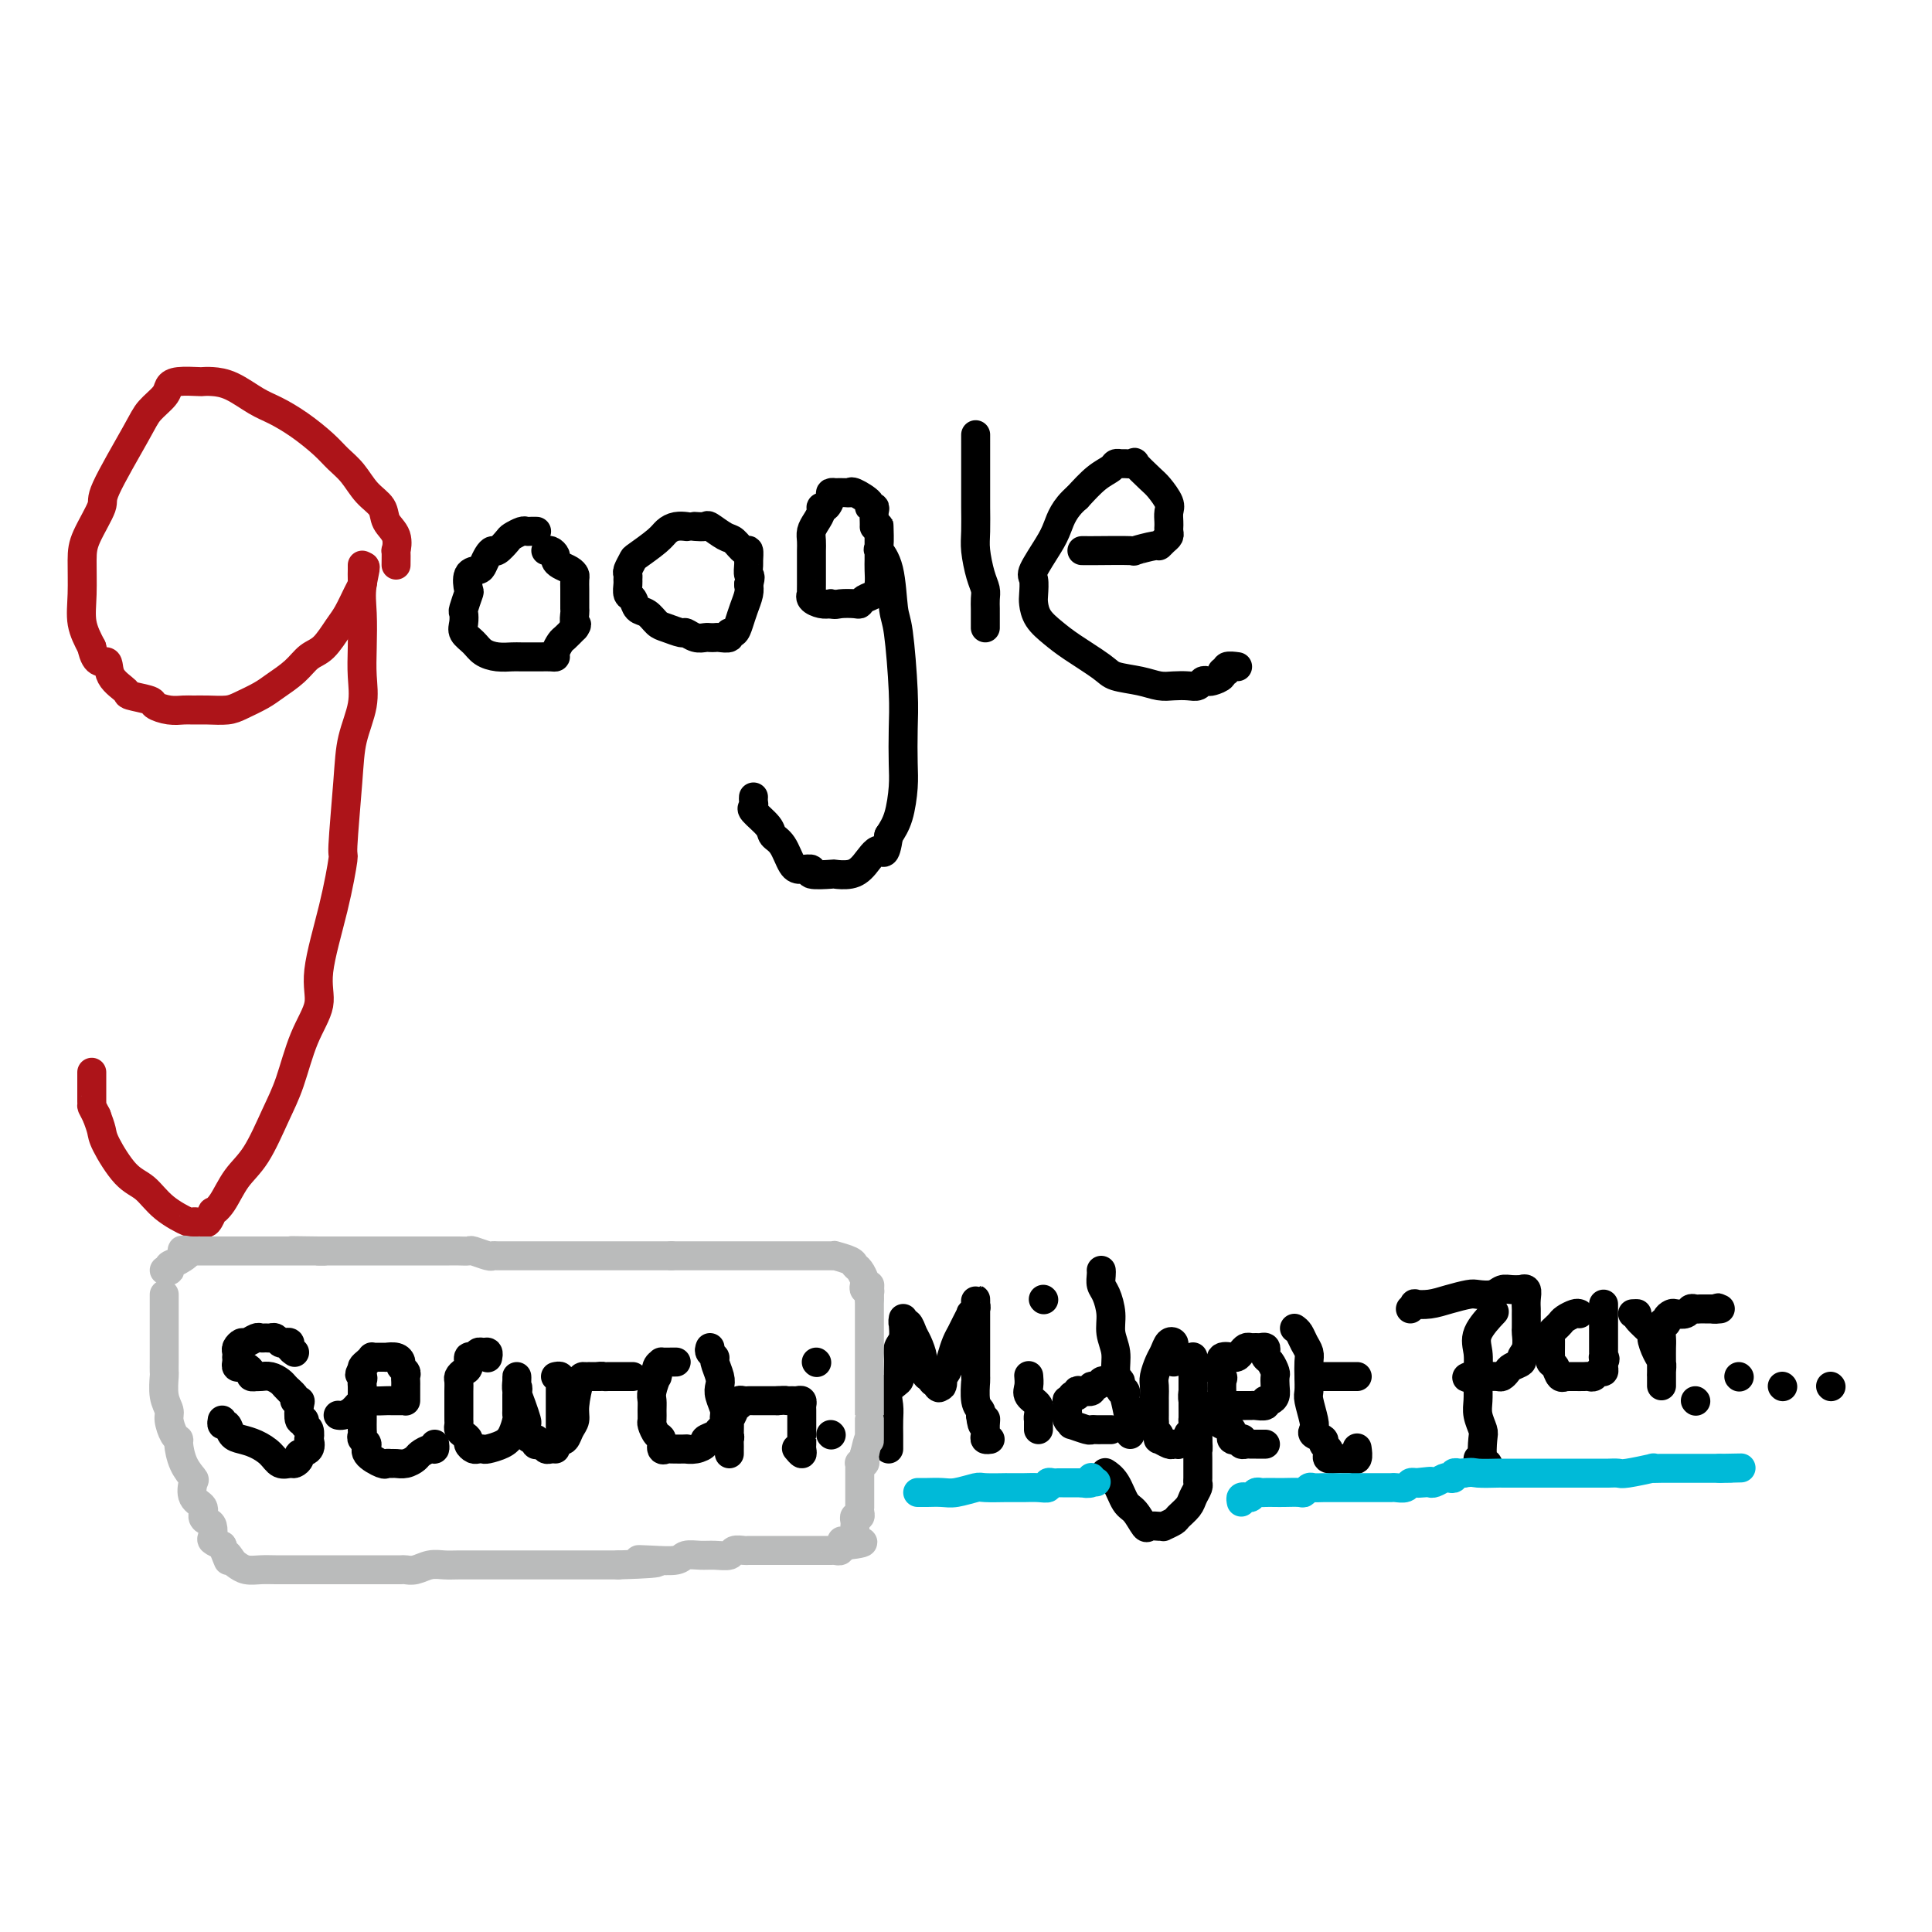 <svg viewBox='0 0 400 400' version='1.1' xmlns='http://www.w3.org/2000/svg' xmlns:xlink='http://www.w3.org/1999/xlink'><g fill='none' stroke='#AD1419' stroke-width='6' stroke-linecap='round' stroke-linejoin='round'><path d='M82,117c0.015,-1.340 0.031,-2.680 0,-3c-0.031,-0.320 -0.108,0.379 0,0c0.108,-0.379 0.402,-1.837 0,-3c-0.402,-1.163 -1.500,-2.030 -2,-3c-0.500,-0.970 -0.400,-2.044 -1,-3c-0.600,-0.956 -1.898,-1.796 -3,-3c-1.102,-1.204 -2.006,-2.774 -3,-4c-0.994,-1.226 -2.077,-2.109 -3,-3c-0.923,-0.891 -1.684,-1.790 -3,-3c-1.316,-1.210 -3.185,-2.731 -5,-4c-1.815,-1.269 -3.576,-2.288 -5,-3c-1.424,-0.712 -2.511,-1.119 -4,-2c-1.489,-0.881 -3.379,-2.237 -5,-3c-1.621,-0.763 -2.974,-0.934 -4,-1c-1.026,-0.066 -1.726,-0.027 -2,0c-0.274,0.027 -0.122,0.041 -1,0c-0.878,-0.041 -2.787,-0.136 -4,0c-1.213,0.136 -1.731,0.502 -2,1c-0.269,0.498 -0.290,1.127 -1,2c-0.710,0.873 -2.110,1.990 -3,3c-0.890,1.010 -1.272,1.912 -3,5c-1.728,3.088 -4.802,8.362 -6,11c-1.198,2.638 -0.519,2.641 -1,4c-0.481,1.359 -2.123,4.074 -3,6c-0.877,1.926 -0.988,3.063 -1,5c-0.012,1.937 0.074,4.675 0,7c-0.074,2.325 -0.307,4.236 0,6c0.307,1.764 1.153,3.382 2,5'/><path d='M19,134c0.822,4.101 2.379,2.853 3,3c0.621,0.147 0.308,1.688 1,3c0.692,1.312 2.390,2.394 3,3c0.610,0.606 0.131,0.737 1,1c0.869,0.263 3.086,0.659 4,1c0.914,0.341 0.526,0.627 1,1c0.474,0.373 1.811,0.833 3,1c1.189,0.167 2.232,0.043 3,0c0.768,-0.043 1.262,-0.004 2,0c0.738,0.004 1.718,-0.029 3,0c1.282,0.029 2.864,0.118 4,0c1.136,-0.118 1.826,-0.445 3,-1c1.174,-0.555 2.831,-1.340 4,-2c1.169,-0.660 1.850,-1.195 3,-2c1.150,-0.805 2.769,-1.880 4,-3c1.231,-1.120 2.074,-2.285 3,-3c0.926,-0.715 1.937,-0.979 3,-2c1.063,-1.021 2.180,-2.797 3,-4c0.820,-1.203 1.344,-1.833 2,-3c0.656,-1.167 1.444,-2.872 2,-4c0.556,-1.128 0.881,-1.680 1,-2c0.119,-0.320 0.032,-0.409 0,-1c-0.032,-0.591 -0.009,-1.684 0,-2c0.009,-0.316 0.002,0.146 0,0c-0.002,-0.146 -0.001,-0.899 0,-1c0.001,-0.101 0.000,0.449 0,1'/><path d='M75,118c1.238,-2.067 0.334,0.766 0,3c-0.334,2.234 -0.096,3.869 0,6c0.096,2.131 0.051,4.756 0,7c-0.051,2.244 -0.109,4.106 0,6c0.109,1.894 0.384,3.821 0,6c-0.384,2.179 -1.428,4.610 -2,7c-0.572,2.390 -0.673,4.739 -1,9c-0.327,4.261 -0.880,10.434 -1,13c-0.120,2.566 0.194,1.526 0,3c-0.194,1.474 -0.894,5.464 -2,10c-1.106,4.536 -2.616,9.620 -3,13c-0.384,3.380 0.358,5.058 0,7c-0.358,1.942 -1.818,4.149 -3,7c-1.182,2.851 -2.088,6.346 -3,9c-0.912,2.654 -1.832,4.467 -3,7c-1.168,2.533 -2.585,5.787 -4,8c-1.415,2.213 -2.827,3.385 -4,5c-1.173,1.615 -2.107,3.672 -3,5c-0.893,1.328 -1.745,1.925 -2,2c-0.255,0.075 0.085,-0.373 0,0c-0.085,0.373 -0.597,1.566 -1,2c-0.403,0.434 -0.698,0.109 -1,0c-0.302,-0.109 -0.611,-0.000 -1,0c-0.389,0.000 -0.858,-0.107 -1,0c-0.142,0.107 0.042,0.429 -1,0c-1.042,-0.429 -3.312,-1.609 -5,-3c-1.688,-1.391 -2.795,-2.994 -4,-4c-1.205,-1.006 -2.509,-1.414 -4,-3c-1.491,-1.586 -3.171,-4.350 -4,-6c-0.829,-1.650 -0.808,-2.186 -1,-3c-0.192,-0.814 -0.596,-1.907 -1,-3'/><path d='M20,231c-1.155,-2.273 -1.041,-1.957 -1,-2c0.041,-0.043 0.011,-0.446 0,-1c-0.011,-0.554 -0.003,-1.259 0,-2c0.003,-0.741 0.001,-1.518 0,-2c-0.001,-0.482 -0.000,-0.668 0,-1c0.000,-0.332 0.000,-0.809 0,-1c-0.000,-0.191 -0.000,-0.095 0,0'/></g>
<g fill='none' stroke='#000000' stroke-width='6' stroke-linecap='round' stroke-linejoin='round'><path d='M111,110c0.087,0.002 0.174,0.004 0,0c-0.174,-0.004 -0.609,-0.013 -1,0c-0.391,0.013 -0.738,0.050 -1,0c-0.262,-0.050 -0.437,-0.186 -1,0c-0.563,0.186 -1.513,0.693 -2,1c-0.487,0.307 -0.512,0.415 -1,1c-0.488,0.585 -1.439,1.649 -2,2c-0.561,0.351 -0.732,-0.010 -1,0c-0.268,0.010 -0.632,0.392 -1,1c-0.368,0.608 -0.739,1.442 -1,2c-0.261,0.558 -0.414,0.840 -1,1c-0.586,0.160 -1.607,0.199 -2,1c-0.393,0.801 -0.157,2.364 0,3c0.157,0.636 0.237,0.344 0,1c-0.237,0.656 -0.789,2.258 -1,3c-0.211,0.742 -0.079,0.622 0,1c0.079,0.378 0.107,1.254 0,2c-0.107,0.746 -0.348,1.363 0,2c0.348,0.637 1.285,1.295 2,2c0.715,0.705 1.207,1.457 2,2c0.793,0.543 1.885,0.878 3,1c1.115,0.122 2.253,0.033 3,0c0.747,-0.033 1.104,-0.008 2,0c0.896,0.008 2.330,0.000 3,0c0.670,-0.000 0.575,0.007 1,0c0.425,-0.007 1.370,-0.029 2,0c0.630,0.029 0.945,0.107 1,0c0.055,-0.107 -0.150,-0.400 0,-1c0.150,-0.600 0.656,-1.508 1,-2c0.344,-0.492 0.527,-0.569 1,-1c0.473,-0.431 1.237,-1.215 2,-2'/><path d='M119,130c0.773,-1.042 0.207,-0.647 0,-1c-0.207,-0.353 -0.055,-1.456 0,-2c0.055,-0.544 0.015,-0.531 0,-1c-0.015,-0.469 -0.003,-1.421 0,-2c0.003,-0.579 -0.001,-0.785 0,-1c0.001,-0.215 0.008,-0.439 0,-1c-0.008,-0.561 -0.030,-1.460 0,-2c0.030,-0.540 0.114,-0.722 0,-1c-0.114,-0.278 -0.426,-0.653 -1,-1c-0.574,-0.347 -1.412,-0.667 -2,-1c-0.588,-0.333 -0.928,-0.678 -1,-1c-0.072,-0.322 0.124,-0.622 0,-1c-0.124,-0.378 -0.569,-0.833 -1,-1c-0.431,-0.167 -0.847,-0.045 -1,0c-0.153,0.045 -0.044,0.013 0,0c0.044,-0.013 0.022,-0.006 0,0'/><path d='M142,109c0.174,0.020 0.348,0.041 0,0c-0.348,-0.041 -1.216,-0.142 -2,0c-0.784,0.142 -1.482,0.528 -2,1c-0.518,0.472 -0.857,1.029 -2,2c-1.143,0.971 -3.091,2.354 -4,3c-0.909,0.646 -0.779,0.553 -1,1c-0.221,0.447 -0.792,1.433 -1,2c-0.208,0.567 -0.053,0.714 0,1c0.053,0.286 0.002,0.711 0,1c-0.002,0.289 0.044,0.444 0,1c-0.044,0.556 -0.177,1.515 0,2c0.177,0.485 0.665,0.497 1,1c0.335,0.503 0.517,1.498 1,2c0.483,0.502 1.266,0.512 2,1c0.734,0.488 1.418,1.455 2,2c0.582,0.545 1.063,0.668 2,1c0.937,0.332 2.331,0.874 3,1c0.669,0.126 0.613,-0.162 1,0c0.387,0.162 1.216,0.775 2,1c0.784,0.225 1.524,0.061 2,0c0.476,-0.061 0.687,-0.021 1,0c0.313,0.021 0.728,0.021 1,0c0.272,-0.021 0.402,-0.063 1,0c0.598,0.063 1.666,0.233 2,0c0.334,-0.233 -0.064,-0.867 0,-1c0.064,-0.133 0.592,0.235 1,0c0.408,-0.235 0.697,-1.073 1,-2c0.303,-0.927 0.620,-1.942 1,-3c0.380,-1.058 0.823,-2.159 1,-3c0.177,-0.841 0.089,-1.420 0,-2'/><path d='M155,121c0.618,-2.040 0.164,-1.641 0,-2c-0.164,-0.359 -0.036,-1.476 0,-2c0.036,-0.524 -0.019,-0.454 0,-1c0.019,-0.546 0.114,-1.709 0,-2c-0.114,-0.291 -0.435,0.290 -1,0c-0.565,-0.290 -1.374,-1.451 -2,-2c-0.626,-0.549 -1.068,-0.487 -2,-1c-0.932,-0.513 -2.353,-1.601 -3,-2c-0.647,-0.399 -0.520,-0.107 -1,0c-0.480,0.107 -1.566,0.031 -2,0c-0.434,-0.031 -0.217,-0.015 0,0'/><path d='M181,109c-0.003,0.061 -0.005,0.122 0,0c0.005,-0.122 0.018,-0.427 0,-1c-0.018,-0.573 -0.068,-1.415 0,-2c0.068,-0.585 0.253,-0.913 0,-1c-0.253,-0.087 -0.945,0.068 -1,0c-0.055,-0.068 0.527,-0.358 0,-1c-0.527,-0.642 -2.165,-1.636 -3,-2c-0.835,-0.364 -0.869,-0.098 -1,0c-0.131,0.098 -0.360,0.028 -1,0c-0.640,-0.028 -1.691,-0.014 -2,0c-0.309,0.014 0.123,0.028 0,0c-0.123,-0.028 -0.803,-0.096 -1,0c-0.197,0.096 0.088,0.357 0,1c-0.088,0.643 -0.549,1.667 -1,2c-0.451,0.333 -0.891,-0.024 -1,0c-0.109,0.024 0.114,0.429 0,1c-0.114,0.571 -0.567,1.307 -1,2c-0.433,0.693 -0.848,1.341 -1,2c-0.152,0.659 -0.041,1.328 0,2c0.041,0.672 0.011,1.348 0,2c-0.011,0.652 -0.003,1.279 0,2c0.003,0.721 0.001,1.537 0,2c-0.001,0.463 -0.002,0.572 0,1c0.002,0.428 0.006,1.176 0,2c-0.006,0.824 -0.024,1.723 0,2c0.024,0.277 0.089,-0.070 0,0c-0.089,0.070 -0.332,0.557 0,1c0.332,0.443 1.238,0.841 2,1c0.762,0.159 1.381,0.080 2,0'/><path d='M172,125c0.904,0.313 1.163,0.096 2,0c0.837,-0.096 2.252,-0.069 3,0c0.748,0.069 0.827,0.181 1,0c0.173,-0.181 0.439,-0.654 1,-1c0.561,-0.346 1.418,-0.564 2,-1c0.582,-0.436 0.888,-1.090 1,-2c0.112,-0.910 0.030,-2.074 0,-3c-0.030,-0.926 -0.008,-1.613 0,-2c0.008,-0.387 0.002,-0.476 0,-1c-0.002,-0.524 -0.000,-1.485 0,-2c0.000,-0.515 -0.002,-0.585 0,-1c0.002,-0.415 0.007,-1.175 0,-2c-0.007,-0.825 -0.027,-1.713 0,-1c0.027,0.713 0.101,3.029 0,4c-0.101,0.971 -0.377,0.596 0,1c0.377,0.404 1.408,1.585 2,4c0.592,2.415 0.747,6.064 1,8c0.253,1.936 0.604,2.161 1,5c0.396,2.839 0.836,8.293 1,12c0.164,3.707 0.052,5.667 0,8c-0.052,2.333 -0.045,5.038 0,7c0.045,1.962 0.127,3.182 0,5c-0.127,1.818 -0.465,4.234 -1,6c-0.535,1.766 -1.268,2.883 -2,4'/><path d='M184,173c-0.771,5.171 -1.197,3.098 -2,3c-0.803,-0.098 -1.982,1.779 -3,3c-1.018,1.221 -1.875,1.788 -3,2c-1.125,0.212 -2.518,0.071 -3,0c-0.482,-0.071 -0.055,-0.072 -1,0c-0.945,0.072 -3.264,0.216 -4,0c-0.736,-0.216 0.111,-0.792 0,-1c-0.111,-0.208 -1.179,-0.046 -2,0c-0.821,0.046 -1.394,-0.023 -2,-1c-0.606,-0.977 -1.244,-2.864 -2,-4c-0.756,-1.136 -1.628,-1.523 -2,-2c-0.372,-0.477 -0.243,-1.046 -1,-2c-0.757,-0.954 -2.399,-2.294 -3,-3c-0.601,-0.706 -0.161,-0.777 0,-1c0.161,-0.223 0.043,-0.599 0,-1c-0.043,-0.401 -0.012,-0.829 0,-1c0.012,-0.171 0.006,-0.086 0,0'/><path d='M202,90c-0.000,-0.087 -0.001,-0.174 0,2c0.001,2.174 0.003,6.609 0,9c-0.003,2.391 -0.011,2.738 0,4c0.011,1.262 0.041,3.440 0,5c-0.041,1.560 -0.155,2.502 0,4c0.155,1.498 0.577,3.553 1,5c0.423,1.447 0.845,2.286 1,3c0.155,0.714 0.041,1.304 0,2c-0.041,0.696 -0.011,1.497 0,2c0.011,0.503 0.003,0.709 0,1c-0.003,0.291 -0.001,0.665 0,1c0.001,0.335 0.000,0.629 0,1c-0.000,0.371 -0.000,0.820 0,1c0.000,0.180 0.000,0.090 0,0'/><path d='M224,114c0.409,-0.002 0.817,-0.005 1,0c0.183,0.005 0.139,0.016 2,0c1.861,-0.016 5.626,-0.060 7,0c1.374,0.060 0.358,0.223 1,0c0.642,-0.223 2.943,-0.833 4,-1c1.057,-0.167 0.872,0.109 1,0c0.128,-0.109 0.570,-0.603 1,-1c0.430,-0.397 0.847,-0.697 1,-1c0.153,-0.303 0.040,-0.609 0,-1c-0.040,-0.391 -0.009,-0.866 0,-1c0.009,-0.134 -0.004,0.073 0,0c0.004,-0.073 0.025,-0.427 0,-1c-0.025,-0.573 -0.095,-1.366 0,-2c0.095,-0.634 0.357,-1.108 0,-2c-0.357,-0.892 -1.332,-2.200 -2,-3c-0.668,-0.800 -1.029,-1.090 -2,-2c-0.971,-0.910 -2.551,-2.441 -3,-3c-0.449,-0.559 0.232,-0.147 0,0c-0.232,0.147 -1.377,0.030 -2,0c-0.623,-0.030 -0.725,0.028 -1,0c-0.275,-0.028 -0.723,-0.142 -1,0c-0.277,0.142 -0.382,0.538 -1,1c-0.618,0.462 -1.748,0.989 -3,2c-1.252,1.011 -2.626,2.505 -4,4'/><path d='M223,103c-2.690,2.275 -3.414,4.462 -4,6c-0.586,1.538 -1.033,2.428 -2,4c-0.967,1.572 -2.454,3.828 -3,5c-0.546,1.172 -0.152,1.262 0,2c0.152,0.738 0.060,2.125 0,3c-0.060,0.875 -0.090,1.239 0,2c0.090,0.761 0.301,1.920 1,3c0.699,1.080 1.887,2.082 3,3c1.113,0.918 2.149,1.752 4,3c1.851,1.248 4.515,2.909 6,4c1.485,1.091 1.791,1.613 3,2c1.209,0.387 3.322,0.641 5,1c1.678,0.359 2.922,0.825 4,1c1.078,0.175 1.991,0.061 3,0c1.009,-0.061 2.114,-0.068 3,0c0.886,0.068 1.552,0.212 2,0c0.448,-0.212 0.679,-0.779 1,-1c0.321,-0.221 0.731,-0.097 1,0c0.269,0.097 0.396,0.166 1,0c0.604,-0.166 1.686,-0.566 2,-1c0.314,-0.434 -0.140,-0.901 0,-1c0.140,-0.099 0.872,0.169 1,0c0.128,-0.169 -0.350,-0.776 0,-1c0.350,-0.224 1.529,-0.064 2,0c0.471,0.064 0.236,0.032 0,0'/><path d='M61,280c-0.447,-0.312 -0.893,-0.623 -1,-1c-0.107,-0.377 0.126,-0.819 0,-1c-0.126,-0.181 -0.611,-0.101 -1,0c-0.389,0.101 -0.682,0.224 -1,0c-0.318,-0.224 -0.662,-0.793 -1,-1c-0.338,-0.207 -0.672,-0.051 -1,0c-0.328,0.051 -0.651,-0.001 -1,0c-0.349,0.001 -0.724,0.056 -1,0c-0.276,-0.056 -0.452,-0.223 -1,0c-0.548,0.223 -1.467,0.834 -2,1c-0.533,0.166 -0.679,-0.114 -1,0c-0.321,0.114 -0.818,0.622 -1,1c-0.182,0.378 -0.050,0.627 0,1c0.050,0.373 0.016,0.871 0,1c-0.016,0.129 -0.016,-0.110 0,0c0.016,0.110 0.047,0.568 0,1c-0.047,0.432 -0.171,0.837 0,1c0.171,0.163 0.638,0.082 1,0c0.362,-0.082 0.618,-0.166 1,0c0.382,0.166 0.889,0.580 1,1c0.111,0.420 -0.175,0.844 0,1c0.175,0.156 0.810,0.045 1,0c0.190,-0.045 -0.065,-0.023 0,0c0.065,0.023 0.451,0.048 1,0c0.549,-0.048 1.261,-0.167 2,0c0.739,0.167 1.507,0.622 2,1c0.493,0.378 0.712,0.679 1,1c0.288,0.321 0.644,0.660 1,1'/><path d='M60,288c1.869,1.539 1.041,1.886 1,2c-0.041,0.114 0.706,-0.005 1,0c0.294,0.005 0.135,0.132 0,1c-0.135,0.868 -0.246,2.475 0,3c0.246,0.525 0.850,-0.033 1,0c0.150,0.033 -0.154,0.657 0,1c0.154,0.343 0.766,0.407 1,1c0.234,0.593 0.092,1.717 0,2c-0.092,0.283 -0.133,-0.274 0,0c0.133,0.274 0.440,1.379 0,2c-0.440,0.621 -1.627,0.756 -2,1c-0.373,0.244 0.067,0.595 0,1c-0.067,0.405 -0.639,0.862 -1,1c-0.361,0.138 -0.509,-0.043 -1,0c-0.491,0.043 -1.326,0.311 -2,0c-0.674,-0.311 -1.189,-1.201 -2,-2c-0.811,-0.799 -1.920,-1.505 -3,-2c-1.080,-0.495 -2.132,-0.777 -3,-1c-0.868,-0.223 -1.553,-0.386 -2,-1c-0.447,-0.614 -0.656,-1.680 -1,-2c-0.344,-0.320 -0.823,0.106 -1,0c-0.177,-0.106 -0.050,-0.745 0,-1c0.050,-0.255 0.025,-0.128 0,0'/><path d='M70,293c0.247,0.053 0.494,0.105 1,0c0.506,-0.105 1.272,-0.368 2,-1c0.728,-0.632 1.417,-1.633 2,-2c0.583,-0.367 1.060,-0.098 2,0c0.940,0.098 2.343,0.026 3,0c0.657,-0.026 0.568,-0.006 1,0c0.432,0.006 1.384,-0.001 2,0c0.616,0.001 0.897,0.011 1,0c0.103,-0.011 0.028,-0.045 0,0c-0.028,0.045 -0.007,0.167 0,0c0.007,-0.167 0.002,-0.622 0,-1c-0.002,-0.378 0.001,-0.679 0,-1c-0.001,-0.321 -0.004,-0.664 0,-1c0.004,-0.336 0.016,-0.667 0,-1c-0.016,-0.333 -0.059,-0.667 0,-1c0.059,-0.333 0.218,-0.664 0,-1c-0.218,-0.336 -0.815,-0.679 -1,-1c-0.185,-0.321 0.042,-0.622 0,-1c-0.042,-0.378 -0.354,-0.833 -1,-1c-0.646,-0.167 -1.626,-0.045 -2,0c-0.374,0.045 -0.143,0.012 0,0c0.143,-0.012 0.197,-0.004 0,0c-0.197,0.004 -0.644,0.004 -1,0c-0.356,-0.004 -0.621,-0.012 -1,0c-0.379,0.012 -0.872,0.045 -1,0c-0.128,-0.045 0.110,-0.167 0,0c-0.110,0.167 -0.568,0.622 -1,1c-0.432,0.378 -0.838,0.679 -1,1c-0.162,0.321 -0.081,0.660 0,1'/><path d='M75,284c-1.083,0.639 -0.290,0.737 0,1c0.290,0.263 0.078,0.690 0,1c-0.078,0.310 -0.021,0.502 0,1c0.021,0.498 0.005,1.303 0,2c-0.005,0.697 -0.001,1.286 0,2c0.001,0.714 -0.001,1.554 0,2c0.001,0.446 0.005,0.500 0,1c-0.005,0.500 -0.018,1.446 0,2c0.018,0.554 0.068,0.716 0,1c-0.068,0.284 -0.254,0.689 0,1c0.254,0.311 0.947,0.528 1,1c0.053,0.472 -0.533,1.198 0,2c0.533,0.802 2.187,1.680 3,2c0.813,0.320 0.785,0.083 1,0c0.215,-0.083 0.672,-0.011 1,0c0.328,0.011 0.525,-0.040 1,0c0.475,0.040 1.227,0.169 2,0c0.773,-0.169 1.566,-0.638 2,-1c0.434,-0.362 0.509,-0.619 1,-1c0.491,-0.381 1.400,-0.886 2,-1c0.600,-0.114 0.892,0.161 1,0c0.108,-0.161 0.031,-0.760 0,-1c-0.031,-0.240 -0.015,-0.120 0,0'/><path d='M101,281c-0.024,0.116 -0.048,0.231 0,0c0.048,-0.231 0.166,-0.810 0,-1c-0.166,-0.190 -0.618,0.008 -1,0c-0.382,-0.008 -0.694,-0.224 -1,0c-0.306,0.224 -0.608,0.886 -1,1c-0.392,0.114 -0.876,-0.321 -1,0c-0.124,0.321 0.110,1.398 0,2c-0.110,0.602 -0.565,0.730 -1,1c-0.435,0.270 -0.848,0.682 -1,1c-0.152,0.318 -0.041,0.540 0,1c0.041,0.460 0.011,1.156 0,2c-0.011,0.844 -0.003,1.837 0,2c0.003,0.163 0.000,-0.503 0,0c-0.000,0.503 0.003,2.176 0,3c-0.003,0.824 -0.011,0.798 0,1c0.011,0.202 0.041,0.631 0,1c-0.041,0.369 -0.151,0.677 0,1c0.151,0.323 0.565,0.661 1,1c0.435,0.339 0.890,0.679 1,1c0.110,0.321 -0.127,0.623 0,1c0.127,0.377 0.618,0.831 1,1c0.382,0.169 0.655,0.055 1,0c0.345,-0.055 0.762,-0.050 1,0c0.238,0.050 0.299,0.143 1,0c0.701,-0.143 2.044,-0.524 3,-1c0.956,-0.476 1.524,-1.048 2,-2c0.476,-0.952 0.860,-2.283 1,-3c0.140,-0.717 0.038,-0.821 0,-1c-0.038,-0.179 -0.010,-0.433 0,-1c0.010,-0.567 0.003,-1.448 0,-2c-0.003,-0.552 -0.001,-0.776 0,-1'/><path d='M107,289c0.464,-1.958 0.124,-1.854 0,-2c-0.124,-0.146 -0.030,-0.542 0,-1c0.030,-0.458 -0.002,-0.977 0,-1c0.002,-0.023 0.039,0.451 0,1c-0.039,0.549 -0.155,1.173 0,2c0.155,0.827 0.580,1.858 1,3c0.420,1.142 0.834,2.396 1,3c0.166,0.604 0.083,0.558 0,1c-0.083,0.442 -0.167,1.373 0,2c0.167,0.627 0.584,0.952 1,1c0.416,0.048 0.833,-0.179 1,0c0.167,0.179 0.086,0.766 0,1c-0.086,0.234 -0.177,0.115 0,0c0.177,-0.115 0.622,-0.227 1,0c0.378,0.227 0.689,0.793 1,1c0.311,0.207 0.622,0.056 1,0c0.378,-0.056 0.822,-0.016 1,0c0.178,0.016 0.089,0.008 0,0'/><path d='M115,285c0.423,-0.095 0.845,-0.190 1,0c0.155,0.190 0.041,0.665 0,1c-0.041,0.335 -0.011,0.528 0,1c0.011,0.472 0.003,1.221 0,2c-0.003,0.779 -0.001,1.589 0,2c0.001,0.411 0.000,0.425 0,1c-0.000,0.575 -0.001,1.713 0,2c0.001,0.287 0.003,-0.275 0,0c-0.003,0.275 -0.012,1.388 0,2c0.012,0.612 0.046,0.722 0,1c-0.046,0.278 -0.171,0.723 0,1c0.171,0.277 0.637,0.386 1,0c0.363,-0.386 0.622,-1.266 1,-2c0.378,-0.734 0.876,-1.321 1,-2c0.124,-0.679 -0.125,-1.450 0,-3c0.125,-1.550 0.625,-3.879 1,-5c0.375,-1.121 0.625,-1.032 1,-1c0.375,0.032 0.874,0.009 1,0c0.126,-0.009 -0.120,-0.002 0,0c0.120,0.002 0.606,0.001 1,0c0.394,-0.001 0.697,-0.000 1,0'/><path d='M124,285c0.799,-0.155 0.795,-0.041 1,0c0.205,0.041 0.619,0.011 1,0c0.381,-0.011 0.729,-0.003 1,0c0.271,0.003 0.464,0.001 1,0c0.536,-0.001 1.413,-0.000 2,0c0.587,0.000 0.882,0.000 1,0c0.118,-0.000 0.059,-0.000 0,0'/><path d='M140,282c-0.188,-0.003 -0.376,-0.007 -1,0c-0.624,0.007 -1.683,0.024 -2,0c-0.317,-0.024 0.107,-0.088 0,0c-0.107,0.088 -0.747,0.327 -1,1c-0.253,0.673 -0.120,1.780 0,2c0.120,0.220 0.229,-0.445 0,0c-0.229,0.445 -0.794,2.002 -1,3c-0.206,0.998 -0.052,1.437 0,2c0.052,0.563 0.004,1.249 0,2c-0.004,0.751 0.036,1.568 0,2c-0.036,0.432 -0.150,0.480 0,1c0.150,0.520 0.563,1.512 1,2c0.437,0.488 0.899,0.470 1,1c0.101,0.530 -0.160,1.606 0,2c0.160,0.394 0.742,0.106 1,0c0.258,-0.106 0.193,-0.031 1,0c0.807,0.031 2.488,0.019 3,0c0.512,-0.019 -0.143,-0.046 0,0c0.143,0.046 1.085,0.166 2,0c0.915,-0.166 1.804,-0.619 2,-1c0.196,-0.381 -0.301,-0.690 0,-1c0.301,-0.310 1.400,-0.619 2,-1c0.600,-0.381 0.700,-0.833 1,-1c0.300,-0.167 0.800,-0.048 1,0c0.200,0.048 0.100,0.024 0,0'/><path d='M147,279c-0.121,0.319 -0.242,0.638 0,1c0.242,0.362 0.848,0.767 1,1c0.152,0.233 -0.152,0.293 0,1c0.152,0.707 0.758,2.061 1,3c0.242,0.939 0.121,1.463 0,2c-0.121,0.537 -0.243,1.085 0,2c0.243,0.915 0.850,2.196 1,3c0.150,0.804 -0.156,1.132 0,2c0.156,0.868 0.774,2.275 1,3c0.226,0.725 0.061,0.767 0,1c-0.061,0.233 -0.016,0.657 0,1c0.016,0.343 0.005,0.606 0,1c-0.005,0.394 -0.002,0.920 0,1c0.002,0.080 0.005,-0.286 0,-1c-0.005,-0.714 -0.016,-1.775 0,-3c0.016,-1.225 0.061,-2.614 0,-3c-0.061,-0.386 -0.227,0.233 0,0c0.227,-0.233 0.849,-1.316 1,-2c0.151,-0.684 -0.167,-0.968 0,-1c0.167,-0.032 0.818,0.188 1,0c0.182,-0.188 -0.107,-0.782 0,-1c0.107,-0.218 0.609,-0.058 1,0c0.391,0.058 0.671,0.016 1,0c0.329,-0.016 0.707,-0.004 1,0c0.293,0.004 0.502,0.001 1,0c0.498,-0.001 1.285,-0.000 2,0c0.715,0.000 1.357,0.000 2,0'/><path d='M161,290c1.797,-0.154 1.788,-0.038 2,0c0.212,0.038 0.645,-0.002 1,0c0.355,0.002 0.631,0.047 1,0c0.369,-0.047 0.831,-0.187 1,0c0.169,0.187 0.045,0.701 0,1c-0.045,0.299 -0.012,0.381 0,1c0.012,0.619 0.003,1.773 0,2c-0.003,0.227 -0.001,-0.472 0,0c0.001,0.472 -0.000,2.115 0,3c0.000,0.885 0.001,1.012 0,1c-0.001,-0.012 -0.004,-0.165 0,0c0.004,0.165 0.015,0.646 0,1c-0.015,0.354 -0.056,0.579 0,1c0.056,0.421 0.207,1.036 0,1c-0.207,-0.036 -0.774,-0.725 -1,-1c-0.226,-0.275 -0.113,-0.138 0,0'/><path d='M169,282c0.000,0.000 0.100,0.100 0.1,0.1'/><path d='M172,297c0.000,0.000 0.100,0.100 0.1,0.1'/><path d='M184,300c0.000,-0.320 0.001,-0.641 0,-1c-0.001,-0.359 -0.002,-0.757 0,-1c0.002,-0.243 0.008,-0.331 0,-1c-0.008,-0.669 -0.030,-1.919 0,-3c0.030,-1.081 0.113,-1.994 0,-3c-0.113,-1.006 -0.422,-2.104 0,-3c0.422,-0.896 1.576,-1.591 2,-2c0.424,-0.409 0.117,-0.531 0,-1c-0.117,-0.469 -0.046,-1.284 0,-2c0.046,-0.716 0.065,-1.331 0,-2c-0.065,-0.669 -0.214,-1.390 0,-2c0.214,-0.610 0.792,-1.107 1,-2c0.208,-0.893 0.045,-2.180 0,-3c-0.045,-0.820 0.029,-1.171 0,-1c-0.029,0.171 -0.162,0.865 0,1c0.162,0.135 0.617,-0.288 1,0c0.383,0.288 0.694,1.286 1,2c0.306,0.714 0.608,1.143 1,2c0.392,0.857 0.875,2.142 1,3c0.125,0.858 -0.107,1.288 0,2c0.107,0.712 0.555,1.706 1,2c0.445,0.294 0.889,-0.113 1,0c0.111,0.113 -0.111,0.747 0,1c0.111,0.253 0.556,0.127 1,0'/><path d='M194,286c1.023,2.050 0.081,1.175 0,1c-0.081,-0.175 0.699,0.351 1,0c0.301,-0.351 0.122,-1.578 0,-2c-0.122,-0.422 -0.187,-0.038 0,0c0.187,0.038 0.627,-0.268 1,-1c0.373,-0.732 0.678,-1.888 1,-3c0.322,-1.112 0.660,-2.178 1,-3c0.340,-0.822 0.683,-1.400 1,-2c0.317,-0.600 0.607,-1.221 1,-2c0.393,-0.779 0.890,-1.716 1,-2c0.110,-0.284 -0.167,0.085 0,0c0.167,-0.085 0.777,-0.623 1,-1c0.223,-0.377 0.060,-0.593 0,-1c-0.060,-0.407 -0.016,-1.006 0,-1c0.016,0.006 0.004,0.615 0,1c-0.004,0.385 -0.001,0.544 0,1c0.001,0.456 0.000,1.209 0,2c-0.000,0.791 0.000,1.620 0,3c-0.000,1.380 -0.001,3.311 0,4c0.001,0.689 0.004,0.135 0,1c-0.004,0.865 -0.015,3.149 0,4c0.015,0.851 0.056,0.269 0,1c-0.056,0.731 -0.207,2.774 0,4c0.207,1.226 0.774,1.636 1,2c0.226,0.364 0.113,0.682 0,1'/><path d='M203,293c0.382,3.597 0.838,1.591 1,1c0.162,-0.591 0.030,0.234 0,1c-0.030,0.766 0.044,1.473 0,2c-0.044,0.527 -0.204,0.873 0,1c0.204,0.127 0.773,0.036 1,0c0.227,-0.036 0.114,-0.018 0,0'/><path d='M213,285c-0.016,-0.178 -0.033,-0.357 0,0c0.033,0.357 0.114,1.248 0,2c-0.114,0.752 -0.423,1.364 0,2c0.423,0.636 1.577,1.298 2,2c0.423,0.702 0.113,1.446 0,2c-0.113,0.554 -0.030,0.919 0,1c0.030,0.081 0.008,-0.123 0,0c-0.008,0.123 -0.002,0.571 0,1c0.002,0.429 0.001,0.837 0,1c-0.001,0.163 -0.000,0.082 0,0'/><path d='M216,269c0.000,0.000 0.100,0.100 0.1,0.1'/><path d='M228,263c0.022,0.231 0.043,0.462 0,1c-0.043,0.538 -0.151,1.381 0,2c0.151,0.619 0.562,1.012 1,2c0.438,0.988 0.905,2.572 1,4c0.095,1.428 -0.182,2.701 0,4c0.182,1.299 0.823,2.625 1,4c0.177,1.375 -0.110,2.798 0,4c0.110,1.202 0.618,2.181 1,3c0.382,0.819 0.638,1.478 1,3c0.362,1.522 0.829,3.907 1,5c0.171,1.093 0.046,0.892 0,1c-0.046,0.108 -0.012,0.523 0,1c0.012,0.477 0.003,1.015 0,1c-0.003,-0.015 0.000,-0.585 0,-1c-0.000,-0.415 -0.004,-0.677 0,-1c0.004,-0.323 0.016,-0.707 0,-1c-0.016,-0.293 -0.061,-0.493 0,-1c0.061,-0.507 0.228,-1.320 0,-2c-0.228,-0.680 -0.849,-1.226 -1,-2c-0.151,-0.774 0.170,-1.777 0,-2c-0.170,-0.223 -0.829,0.332 -1,0c-0.171,-0.332 0.146,-1.551 0,-2c-0.146,-0.449 -0.756,-0.128 -1,0c-0.244,0.128 -0.122,0.064 0,0'/><path d='M231,286c-0.643,-1.861 -0.751,-0.514 -1,0c-0.249,0.514 -0.639,0.194 -1,0c-0.361,-0.194 -0.692,-0.262 -1,0c-0.308,0.262 -0.594,0.854 -1,1c-0.406,0.146 -0.931,-0.153 -1,0c-0.069,0.153 0.317,0.759 0,1c-0.317,0.241 -1.338,0.116 -2,0c-0.662,-0.116 -0.966,-0.223 -1,0c-0.034,0.223 0.201,0.776 0,1c-0.201,0.224 -0.839,0.119 -1,0c-0.161,-0.119 0.153,-0.253 0,0c-0.153,0.253 -0.774,0.894 -1,1c-0.226,0.106 -0.056,-0.321 0,0c0.056,0.321 -0.002,1.392 0,2c0.002,0.608 0.064,0.755 0,1c-0.064,0.245 -0.252,0.587 0,1c0.252,0.413 0.946,0.895 1,1c0.054,0.105 -0.533,-0.168 0,0c0.533,0.168 2.184,0.777 3,1c0.816,0.223 0.797,0.060 1,0c0.203,-0.060 0.629,-0.016 1,0c0.371,0.016 0.687,0.004 1,0c0.313,-0.004 0.623,-0.001 1,0c0.377,0.001 0.822,0.000 1,0c0.178,-0.000 0.089,-0.000 0,0'/><path d='M243,282c0.000,-0.447 0.001,-0.894 0,-1c-0.001,-0.106 -0.003,0.127 0,0c0.003,-0.127 0.012,-0.616 0,-1c-0.012,-0.384 -0.044,-0.662 0,-1c0.044,-0.338 0.166,-0.736 0,-1c-0.166,-0.264 -0.619,-0.394 -1,0c-0.381,0.394 -0.691,1.313 -1,2c-0.309,0.687 -0.619,1.141 -1,2c-0.381,0.859 -0.834,2.122 -1,3c-0.166,0.878 -0.044,1.370 0,2c0.044,0.630 0.012,1.397 0,2c-0.012,0.603 -0.003,1.040 0,1c0.003,-0.040 -0.000,-0.558 0,0c0.000,0.558 0.004,2.191 0,3c-0.004,0.809 -0.015,0.795 0,1c0.015,0.205 0.055,0.628 0,1c-0.055,0.372 -0.204,0.692 0,1c0.204,0.308 0.761,0.604 1,1c0.239,0.396 0.159,0.890 0,1c-0.159,0.110 -0.398,-0.166 0,0c0.398,0.166 1.433,0.774 2,1c0.567,0.226 0.668,0.071 1,0c0.332,-0.071 0.897,-0.058 1,0c0.103,0.058 -0.256,0.159 0,0c0.256,-0.159 1.128,-0.580 2,-1'/><path d='M246,298c1.022,0.108 0.078,-0.623 0,-1c-0.078,-0.377 0.711,-0.401 1,-1c0.289,-0.599 0.077,-1.773 0,-2c-0.077,-0.227 -0.021,0.491 0,0c0.021,-0.491 0.006,-2.193 0,-3c-0.006,-0.807 -0.001,-0.721 0,-1c0.001,-0.279 0.000,-0.925 0,-2c-0.000,-1.075 -0.000,-2.579 0,-3c0.000,-0.421 0.000,0.241 0,0c-0.000,-0.241 -0.000,-1.386 0,-2c0.000,-0.614 0.000,-0.697 0,-1c-0.000,-0.303 -0.000,-0.825 0,-1c0.000,-0.175 0.000,-0.003 0,0c-0.000,0.003 -0.000,-0.164 0,0c0.000,0.164 0.000,0.659 0,1c-0.000,0.341 -0.001,0.528 0,1c0.001,0.472 0.004,1.229 0,2c-0.004,0.771 -0.015,1.556 0,2c0.015,0.444 0.057,0.546 0,1c-0.057,0.454 -0.211,1.260 0,2c0.211,0.740 0.789,1.415 1,2c0.211,0.585 0.057,1.081 0,2c-0.057,0.919 -0.016,2.263 0,3c0.016,0.737 0.008,0.869 0,1'/><path d='M248,298c0.155,2.821 0.042,1.873 0,2c-0.042,0.127 -0.011,1.330 0,2c0.011,0.670 0.004,0.809 0,1c-0.004,0.191 -0.004,0.435 0,1c0.004,0.565 0.013,1.449 0,2c-0.013,0.551 -0.049,0.767 0,1c0.049,0.233 0.183,0.482 0,1c-0.183,0.518 -0.684,1.305 -1,2c-0.316,0.695 -0.448,1.296 -1,2c-0.552,0.704 -1.523,1.509 -2,2c-0.477,0.491 -0.460,0.667 -1,1c-0.540,0.333 -1.635,0.824 -2,1c-0.365,0.176 0.001,0.037 0,0c-0.001,-0.037 -0.371,0.028 -1,0c-0.629,-0.028 -1.519,-0.150 -2,0c-0.481,0.150 -0.553,0.572 -1,0c-0.447,-0.572 -1.269,-2.140 -2,-3c-0.731,-0.860 -1.371,-1.014 -2,-2c-0.629,-0.986 -1.246,-2.804 -2,-4c-0.754,-1.196 -1.644,-1.770 -2,-2c-0.356,-0.230 -0.178,-0.115 0,0'/><path d='M251,291c0.364,0.000 0.727,0.000 1,0c0.273,-0.000 0.454,-0.000 1,0c0.546,0.000 1.456,0.000 2,0c0.544,-0.000 0.722,-0.000 1,0c0.278,0.000 0.656,0.001 1,0c0.344,-0.001 0.652,-0.004 1,0c0.348,0.004 0.734,0.015 1,0c0.266,-0.015 0.410,-0.057 1,0c0.590,0.057 1.625,0.212 2,0c0.375,-0.212 0.090,-0.791 0,-1c-0.090,-0.209 0.014,-0.048 0,0c-0.014,0.048 -0.148,-0.019 0,0c0.148,0.019 0.576,0.122 1,0c0.424,-0.122 0.843,-0.470 1,-1c0.157,-0.530 0.052,-1.241 0,-2c-0.052,-0.759 -0.053,-1.565 0,-2c0.053,-0.435 0.159,-0.499 0,-1c-0.159,-0.501 -0.581,-1.441 -1,-2c-0.419,-0.559 -0.833,-0.738 -1,-1c-0.167,-0.262 -0.086,-0.606 0,-1c0.086,-0.394 0.178,-0.838 0,-1c-0.178,-0.162 -0.625,-0.041 -1,0c-0.375,0.041 -0.677,0.001 -1,0c-0.323,-0.001 -0.665,0.038 -1,0c-0.335,-0.038 -0.662,-0.153 -1,0c-0.338,0.153 -0.686,0.576 -1,1c-0.314,0.424 -0.592,0.851 -1,1c-0.408,0.149 -0.944,0.019 -1,0c-0.056,-0.019 0.370,0.072 0,0c-0.370,-0.072 -1.534,-0.306 -2,0c-0.466,0.306 -0.233,1.153 0,2'/><path d='M253,283c-1.392,1.056 -0.373,1.695 0,2c0.373,0.305 0.101,0.274 0,1c-0.101,0.726 -0.029,2.208 0,3c0.029,0.792 0.016,0.893 0,1c-0.016,0.107 -0.034,0.218 0,1c0.034,0.782 0.122,2.234 0,3c-0.122,0.766 -0.453,0.845 0,1c0.453,0.155 1.690,0.385 2,1c0.310,0.615 -0.306,1.615 0,2c0.306,0.385 1.535,0.156 2,0c0.465,-0.156 0.166,-0.238 0,0c-0.166,0.238 -0.199,0.796 0,1c0.199,0.204 0.632,0.055 1,0c0.368,-0.055 0.673,-0.015 1,0c0.327,0.015 0.676,0.004 1,0c0.324,-0.004 0.623,-0.001 1,0c0.377,0.001 0.832,0.000 1,0c0.168,-0.000 0.048,-0.000 0,0c-0.048,0.000 -0.024,0.000 0,0'/><path d='M268,275c0.340,0.246 0.679,0.491 1,1c0.321,0.509 0.622,1.281 1,2c0.378,0.719 0.832,1.384 1,2c0.168,0.616 0.049,1.184 0,2c-0.049,0.816 -0.027,1.882 0,3c0.027,1.118 0.058,2.288 0,3c-0.058,0.712 -0.204,0.964 0,2c0.204,1.036 0.758,2.855 1,4c0.242,1.145 0.174,1.616 0,2c-0.174,0.384 -0.452,0.680 0,1c0.452,0.320 1.636,0.664 2,1c0.364,0.336 -0.092,0.664 0,1c0.092,0.336 0.732,0.678 1,1c0.268,0.322 0.166,0.622 0,1c-0.166,0.378 -0.394,0.833 0,1c0.394,0.167 1.411,0.044 2,0c0.589,-0.044 0.750,-0.010 1,0c0.250,0.010 0.589,-0.005 1,0c0.411,0.005 0.895,0.029 1,0c0.105,-0.029 -0.168,-0.111 0,0c0.168,0.111 0.776,0.414 1,0c0.224,-0.414 0.064,-1.547 0,-2c-0.064,-0.453 -0.032,-0.227 0,0'/><path d='M271,285c0.336,0.000 0.671,0.000 1,0c0.329,0.000 0.651,0.000 1,0c0.349,0.000 0.723,0.000 1,0c0.277,0.000 0.456,0.000 1,0c0.544,0.000 1.451,0.000 2,0c0.549,0.000 0.739,0.000 1,0c0.261,0.000 0.592,0.000 1,0c0.408,0.000 0.893,0.000 1,0c0.107,0.000 -0.163,0.000 0,0c0.163,0.000 0.761,0.000 1,0c0.239,0.000 0.120,0.000 0,0'/><path d='M309,272c0.340,-0.359 0.679,-0.718 0,0c-0.679,0.718 -2.378,2.513 -3,4c-0.622,1.487 -0.168,2.666 0,4c0.168,1.334 0.049,2.823 0,4c-0.049,1.177 -0.027,2.042 0,3c0.027,0.958 0.059,2.008 0,3c-0.059,0.992 -0.208,1.925 0,3c0.208,1.075 0.775,2.293 1,3c0.225,0.707 0.110,0.905 0,2c-0.110,1.095 -0.215,3.088 0,4c0.215,0.912 0.751,0.741 1,1c0.249,0.259 0.211,0.946 0,1c-0.211,0.054 -0.595,-0.524 -1,-1c-0.405,-0.476 -0.830,-0.850 -1,-1c-0.170,-0.150 -0.085,-0.075 0,0'/><path d='M292,271c0.489,-0.417 0.978,-0.833 1,-1c0.022,-0.167 -0.424,-0.083 0,0c0.424,0.083 1.717,0.167 3,0c1.283,-0.167 2.556,-0.584 4,-1c1.444,-0.416 3.058,-0.829 4,-1c0.942,-0.171 1.213,-0.098 2,0c0.787,0.098 2.091,0.223 3,0c0.909,-0.223 1.424,-0.793 2,-1c0.576,-0.207 1.212,-0.050 2,0c0.788,0.050 1.728,-0.007 2,0c0.272,0.007 -0.123,0.080 0,0c0.123,-0.080 0.765,-0.312 1,0c0.235,0.312 0.063,1.167 0,2c-0.063,0.833 -0.016,1.644 0,2c0.016,0.356 -0.000,0.256 0,1c0.000,0.744 0.016,2.332 0,3c-0.016,0.668 -0.064,0.417 0,1c0.064,0.583 0.238,2.001 0,3c-0.238,0.999 -0.890,1.578 -1,2c-0.110,0.422 0.322,0.688 0,1c-0.322,0.312 -1.400,0.672 -2,1c-0.600,0.328 -0.724,0.624 -1,1c-0.276,0.376 -0.705,0.833 -1,1c-0.295,0.167 -0.457,0.045 -1,0c-0.543,-0.045 -1.469,-0.012 -2,0c-0.531,0.012 -0.668,0.003 -1,0c-0.332,-0.003 -0.859,-0.001 -1,0c-0.141,0.001 0.102,0.000 0,0c-0.102,-0.000 -0.551,-0.000 -1,0'/><path d='M305,285c-1.818,0.464 -1.364,0.124 -1,0c0.364,-0.124 0.636,-0.033 1,0c0.364,0.033 0.818,0.010 1,0c0.182,-0.010 0.091,-0.005 0,0'/><path d='M327,272c-0.221,-0.089 -0.441,-0.178 -1,0c-0.559,0.178 -1.456,0.623 -2,1c-0.544,0.377 -0.734,0.686 -1,1c-0.266,0.314 -0.607,0.633 -1,1c-0.393,0.367 -0.838,0.781 -1,1c-0.162,0.219 -0.040,0.242 0,1c0.040,0.758 -0.001,2.249 0,3c0.001,0.751 0.043,0.762 0,1c-0.043,0.238 -0.170,0.705 0,1c0.170,0.295 0.637,0.419 1,1c0.363,0.581 0.621,1.620 1,2c0.379,0.380 0.879,0.102 1,0c0.121,-0.102 -0.136,-0.028 0,0c0.136,0.028 0.666,0.008 1,0c0.334,-0.008 0.470,-0.006 1,0c0.530,0.006 1.452,0.017 2,0c0.548,-0.017 0.721,-0.060 1,0c0.279,0.060 0.663,0.223 1,0c0.337,-0.223 0.626,-0.833 1,-1c0.374,-0.167 0.831,0.109 1,0c0.169,-0.109 0.048,-0.603 0,-1c-0.048,-0.397 -0.024,-0.699 0,-1'/><path d='M332,282c0.619,-0.699 0.166,-0.946 0,-1c-0.166,-0.054 -0.044,0.085 0,0c0.044,-0.085 0.012,-0.394 0,-1c-0.012,-0.606 -0.003,-1.510 0,-2c0.003,-0.490 0.001,-0.565 0,-1c-0.001,-0.435 -0.000,-1.231 0,-2c0.000,-0.769 0.000,-1.513 0,-2c-0.000,-0.487 -0.000,-0.718 0,-1c0.000,-0.282 0.000,-0.614 0,-1c-0.000,-0.386 -0.000,-0.824 0,-1c0.000,-0.176 0.000,-0.088 0,0'/><path d='M338,272c0.515,-0.025 1.031,-0.049 1,0c-0.031,0.049 -0.607,0.173 0,1c0.607,0.827 2.397,2.358 3,3c0.603,0.642 0.018,0.397 0,1c-0.018,0.603 0.531,2.056 1,3c0.469,0.944 0.858,1.380 1,2c0.142,0.620 0.038,1.425 0,2c-0.038,0.575 -0.010,0.921 0,1c0.010,0.079 0.003,-0.110 0,0c-0.003,0.110 -0.001,0.518 0,1c0.001,0.482 0.000,1.037 0,1c-0.000,-0.037 0.000,-0.666 0,-1c-0.000,-0.334 -0.001,-0.374 0,-1c0.001,-0.626 0.004,-1.837 0,-3c-0.004,-1.163 -0.016,-2.276 0,-3c0.016,-0.724 0.060,-1.059 0,-2c-0.060,-0.941 -0.224,-2.487 0,-3c0.224,-0.513 0.837,0.007 1,0c0.163,-0.007 -0.125,-0.542 0,-1c0.125,-0.458 0.663,-0.841 1,-1c0.337,-0.159 0.471,-0.095 1,0c0.529,0.095 1.451,0.222 2,0c0.549,-0.222 0.724,-0.791 1,-1c0.276,-0.209 0.651,-0.056 1,0c0.349,0.056 0.671,0.015 1,0c0.329,-0.015 0.666,-0.004 1,0c0.334,0.004 0.667,0.001 1,0c0.333,-0.001 0.667,-0.001 1,0'/><path d='M355,271c1.643,-0.464 0.250,-0.125 0,0c-0.250,0.125 0.643,0.036 1,0c0.357,-0.036 0.179,-0.018 0,0'/><path d='M351,290c0.000,0.000 0.100,0.100 0.1,0.1'/><path d='M360,285c0.000,0.000 0.100,0.100 0.1,0.1'/><path d='M369,287c0.000,0.000 0.100,0.100 0.1,0.1'/><path d='M379,287c0.000,0.000 0.100,0.100 0.1,0.1'/></g>
<g fill='none' stroke='#00BAD8' stroke-width='6' stroke-linecap='round' stroke-linejoin='round'><path d='M190,309c0.384,-0.002 0.768,-0.004 1,0c0.232,0.004 0.310,0.015 1,0c0.690,-0.015 1.990,-0.057 3,0c1.010,0.057 1.730,0.211 3,0c1.270,-0.211 3.089,-0.789 4,-1c0.911,-0.211 0.912,-0.057 2,0c1.088,0.057 3.262,0.015 4,0c0.738,-0.015 0.041,-0.004 0,0c-0.041,0.004 0.573,0.001 1,0c0.427,-0.001 0.669,0.001 1,0c0.331,-0.001 0.753,-0.004 1,0c0.247,0.004 0.318,0.015 1,0c0.682,-0.015 1.976,-0.057 3,0c1.024,0.057 1.779,0.211 2,0c0.221,-0.211 -0.091,-0.789 0,-1c0.091,-0.211 0.584,-0.057 1,0c0.416,0.057 0.755,0.015 1,0c0.245,-0.015 0.394,-0.004 1,0c0.606,0.004 1.668,0.001 2,0c0.332,-0.001 -0.064,-0.000 0,0c0.064,0.000 0.590,0.000 1,0c0.410,-0.000 0.705,-0.000 1,0'/><path d='M224,307c5.426,-0.325 1.990,-0.139 1,0c-0.990,0.139 0.464,0.230 1,0c0.536,-0.230 0.153,-0.780 0,-1c-0.153,-0.220 -0.077,-0.110 0,0'/><path d='M257,311c-0.089,-0.415 -0.178,-0.829 0,-1c0.178,-0.171 0.624,-0.098 1,0c0.376,0.098 0.681,0.222 1,0c0.319,-0.222 0.650,-0.792 1,-1c0.350,-0.208 0.717,-0.056 1,0c0.283,0.056 0.481,0.016 1,0c0.519,-0.016 1.358,-0.008 2,0c0.642,0.008 1.088,0.016 2,0c0.912,-0.016 2.289,-0.057 3,0c0.711,0.057 0.756,0.211 1,0c0.244,-0.211 0.688,-0.789 1,-1c0.312,-0.211 0.491,-0.057 1,0c0.509,0.057 1.349,0.015 2,0c0.651,-0.015 1.115,-0.004 2,0c0.885,0.004 2.191,0.001 3,0c0.809,-0.001 1.120,-0.000 2,0c0.880,0.000 2.329,-0.000 3,0c0.671,0.000 0.565,0.001 1,0c0.435,-0.001 1.412,-0.004 2,0c0.588,0.004 0.788,0.015 1,0c0.212,-0.015 0.435,-0.057 1,0c0.565,0.057 1.471,0.211 2,0c0.529,-0.211 0.681,-0.788 1,-1c0.319,-0.212 0.805,-0.061 1,0c0.195,0.061 0.097,0.030 0,0'/><path d='M293,307c5.749,-0.620 2.122,-0.170 1,0c-1.122,0.170 0.262,0.059 1,0c0.738,-0.059 0.829,-0.067 1,0c0.171,0.067 0.423,0.210 1,0c0.577,-0.210 1.479,-0.774 2,-1c0.521,-0.226 0.661,-0.113 1,0c0.339,0.113 0.878,0.226 1,0c0.122,-0.226 -0.174,-0.793 0,-1c0.174,-0.207 0.816,-0.056 1,0c0.184,0.056 -0.090,0.016 0,0c0.090,-0.016 0.545,-0.008 1,0'/><path d='M303,305c1.992,-0.309 1.973,-0.083 3,0c1.027,0.083 3.101,0.022 4,0c0.899,-0.022 0.625,-0.006 1,0c0.375,0.006 1.400,0.002 2,0c0.600,-0.002 0.776,-0.000 1,0c0.224,0.000 0.496,0.000 1,0c0.504,-0.000 1.238,-0.000 2,0c0.762,0.000 1.550,0.000 2,0c0.450,-0.000 0.561,-0.000 1,0c0.439,0.000 1.205,0.000 2,0c0.795,-0.000 1.617,-0.000 2,0c0.383,0.000 0.325,0.000 1,0c0.675,-0.000 2.083,-0.000 3,0c0.917,0.000 1.344,0.001 2,0c0.656,-0.001 1.540,-0.004 2,0c0.460,0.004 0.496,0.015 1,0c0.504,-0.015 1.475,-0.057 2,0c0.525,0.057 0.604,0.211 2,0c1.396,-0.211 4.108,-0.789 5,-1c0.892,-0.211 -0.038,-0.057 0,0c0.038,0.057 1.043,0.015 2,0c0.957,-0.015 1.866,-0.004 2,0c0.134,0.004 -0.507,0.001 0,0c0.507,-0.001 2.163,-0.000 3,0c0.837,0.000 0.854,0.000 1,0c0.146,-0.000 0.420,-0.000 1,0c0.580,0.000 1.465,0.000 2,0c0.535,-0.000 0.721,-0.000 1,0c0.279,0.000 0.651,0.000 1,0c0.349,-0.000 0.674,-0.000 1,0'/><path d='M356,304c8.369,-0.155 2.792,-0.042 1,0c-1.792,0.042 0.202,0.012 1,0c0.798,-0.012 0.399,-0.006 0,0'/></g>
<g fill='none' stroke='#BABBBB' stroke-width='6' stroke-linecap='round' stroke-linejoin='round'><path d='M34,268c0.000,0.755 0.000,1.511 0,2c-0.000,0.489 -0.000,0.712 0,1c0.000,0.288 0.000,0.642 0,1c-0.000,0.358 -0.000,0.720 0,1c0.000,0.280 0.000,0.480 0,1c-0.000,0.520 -0.000,1.362 0,2c0.000,0.638 0.000,1.071 0,2c-0.000,0.929 -0.001,2.352 0,3c0.001,0.648 0.004,0.520 0,1c-0.004,0.480 -0.016,1.569 0,2c0.016,0.431 0.060,0.203 0,1c-0.060,0.797 -0.222,2.620 0,4c0.222,1.380 0.830,2.318 1,3c0.170,0.682 -0.096,1.109 0,2c0.096,0.891 0.555,2.246 1,3c0.445,0.754 0.876,0.907 1,1c0.124,0.093 -0.060,0.126 0,1c0.060,0.874 0.364,2.590 1,4c0.636,1.410 1.606,2.514 2,3c0.394,0.486 0.214,0.354 0,1c-0.214,0.646 -0.460,2.070 0,3c0.460,0.930 1.626,1.366 2,2c0.374,0.634 -0.045,1.465 0,2c0.045,0.535 0.553,0.773 1,1c0.447,0.227 0.831,0.442 1,1c0.169,0.558 0.122,1.458 0,2c-0.122,0.542 -0.321,0.726 0,1c0.321,0.274 1.160,0.637 2,1'/><path d='M46,320c2.033,5.200 1.114,2.700 1,2c-0.114,-0.700 0.577,0.401 1,1c0.423,0.599 0.577,0.696 1,1c0.423,0.304 1.114,0.813 2,1c0.886,0.187 1.968,0.050 3,0c1.032,-0.050 2.013,-0.013 3,0c0.987,0.013 1.979,0.004 3,0c1.021,-0.004 2.072,-0.001 3,0c0.928,0.001 1.733,0.000 3,0c1.267,-0.000 2.995,-0.000 4,0c1.005,0.000 1.285,0.000 2,0c0.715,-0.000 1.865,-0.000 3,0c1.135,0.000 2.257,0.001 3,0c0.743,-0.001 1.108,-0.004 2,0c0.892,0.004 2.311,0.015 3,0c0.689,-0.015 0.648,-0.057 1,0c0.352,0.057 1.098,0.211 2,0c0.902,-0.211 1.960,-0.789 3,-1c1.040,-0.211 2.061,-0.057 3,0c0.939,0.057 1.795,0.015 3,0c1.205,-0.015 2.759,-0.004 4,0c1.241,0.004 2.169,0.001 3,0c0.831,-0.001 1.565,-0.000 2,0c0.435,0.000 0.571,0.000 1,0c0.429,-0.000 1.153,-0.000 2,0c0.847,0.000 1.819,0.000 3,0c1.181,-0.000 2.571,-0.000 4,0c1.429,0.000 2.899,0.000 4,0c1.101,-0.000 1.835,-0.000 3,0c1.165,0.000 2.761,0.000 4,0c1.239,-0.000 2.119,-0.000 3,0'/><path d='M128,324c12.998,-0.377 6.995,-0.819 5,-1c-1.995,-0.181 0.020,-0.101 2,0c1.980,0.101 3.925,0.224 5,0c1.075,-0.224 1.281,-0.796 2,-1c0.719,-0.204 1.951,-0.041 3,0c1.049,0.041 1.915,-0.042 3,0c1.085,0.042 2.389,0.207 3,0c0.611,-0.207 0.530,-0.788 1,-1c0.470,-0.212 1.492,-0.057 2,0c0.508,0.057 0.501,0.015 1,0c0.499,-0.015 1.502,-0.004 2,0c0.498,0.004 0.489,0.001 1,0c0.511,-0.001 1.540,-0.000 2,0c0.460,0.000 0.351,0.000 1,0c0.649,-0.000 2.058,-0.000 3,0c0.942,0.000 1.418,-0.000 2,0c0.582,0.000 1.270,0.000 2,0c0.730,-0.000 1.501,-0.000 2,0c0.499,0.000 0.726,0.001 1,0c0.274,-0.001 0.594,-0.004 1,0c0.406,0.004 0.896,0.015 1,0c0.104,-0.015 -0.178,-0.056 0,0c0.178,0.056 0.817,0.207 1,0c0.183,-0.207 -0.091,-0.774 0,-1c0.091,-0.226 0.545,-0.113 1,0'/><path d='M175,320c7.227,-0.858 1.793,-1.005 0,-1c-1.793,0.005 0.055,0.160 1,0c0.945,-0.160 0.985,-0.634 1,-1c0.015,-0.366 0.003,-0.624 0,-1c-0.003,-0.376 0.003,-0.871 0,-1c-0.003,-0.129 -0.015,0.106 0,0c0.015,-0.106 0.057,-0.554 0,-1c-0.057,-0.446 -0.211,-0.889 0,-1c0.211,-0.111 0.789,0.111 1,0c0.211,-0.111 0.057,-0.555 0,-1c-0.057,-0.445 -0.015,-0.893 0,-1c0.015,-0.107 0.004,0.126 0,0c-0.004,-0.126 -0.001,-0.611 0,-1c0.001,-0.389 0.000,-0.682 0,-1c-0.000,-0.318 -0.000,-0.663 0,-1c0.000,-0.337 -0.000,-0.668 0,-1c0.000,-0.332 0.000,-0.667 0,-1c-0.000,-0.333 -0.001,-0.664 0,-1c0.001,-0.336 0.004,-0.678 0,-1c-0.004,-0.322 -0.015,-0.625 0,-1c0.015,-0.375 0.057,-0.821 0,-1c-0.057,-0.179 -0.211,-0.089 0,0c0.211,0.089 0.788,0.178 1,0c0.212,-0.178 0.061,-0.622 0,-1c-0.061,-0.378 -0.030,-0.689 0,-1'/><path d='M179,301c0.845,-3.648 0.959,-3.269 1,-3c0.041,0.269 0.011,0.426 0,0c-0.011,-0.426 -0.003,-1.435 0,-2c0.003,-0.565 0.001,-0.685 0,-1c-0.001,-0.315 -0.000,-0.826 0,-1c0.000,-0.174 0.000,-0.011 0,0c-0.000,0.011 -0.000,-0.128 0,-1c0.000,-0.872 0.000,-2.475 0,-3c-0.000,-0.525 -0.000,0.028 0,0c0.000,-0.028 0.000,-0.637 0,-1c-0.000,-0.363 -0.000,-0.482 0,-1c0.000,-0.518 0.000,-1.437 0,-2c-0.000,-0.563 -0.000,-0.769 0,-1c0.000,-0.231 0.000,-0.487 0,-1c-0.000,-0.513 -0.000,-1.285 0,-2c0.000,-0.715 0.000,-1.374 0,-2c-0.000,-0.626 -0.000,-1.218 0,-2c0.000,-0.782 0.000,-1.754 0,-2c-0.000,-0.246 -0.000,0.232 0,0c0.000,-0.232 0.000,-1.175 0,-2c-0.000,-0.825 -0.000,-1.530 0,-2c0.000,-0.470 0.000,-0.703 0,-1c-0.000,-0.297 0.000,-0.656 0,-1c0.000,-0.344 0.000,-0.672 0,-1'/><path d='M180,269c0.159,-5.194 0.056,-2.180 0,-1c-0.056,1.180 -0.067,0.524 0,0c0.067,-0.524 0.211,-0.918 0,-1c-0.211,-0.082 -0.778,0.147 -1,0c-0.222,-0.147 -0.099,-0.669 0,-1c0.099,-0.331 0.173,-0.471 0,-1c-0.173,-0.529 -0.592,-1.448 -1,-2c-0.408,-0.552 -0.804,-0.736 -1,-1c-0.196,-0.264 -0.193,-0.607 -1,-1c-0.807,-0.393 -2.423,-0.837 -3,-1c-0.577,-0.163 -0.113,-0.044 0,0c0.113,0.044 -0.125,0.012 -1,0c-0.875,-0.012 -2.389,-0.003 -3,0c-0.611,0.003 -0.321,0.001 -1,0c-0.679,-0.001 -2.326,-0.000 -3,0c-0.674,0.000 -0.373,0.000 -1,0c-0.627,-0.000 -2.180,-0.000 -3,0c-0.820,0.000 -0.905,0.000 -1,0c-0.095,-0.000 -0.199,-0.000 -1,0c-0.801,0.000 -2.297,0.000 -3,0c-0.703,-0.000 -0.612,-0.000 -1,0c-0.388,0.000 -1.255,0.000 -2,0c-0.745,-0.000 -1.369,-0.000 -2,0c-0.631,0.000 -1.271,0.000 -2,0c-0.729,-0.000 -1.549,-0.000 -2,0c-0.451,0.000 -0.533,0.000 -1,0c-0.467,-0.000 -1.318,-0.000 -2,0c-0.682,0.000 -1.195,0.000 -2,0c-0.805,-0.000 -1.903,-0.000 -3,0'/><path d='M139,260c-5.818,0.000 -3.362,0.000 -3,0c0.362,-0.000 -1.370,-0.000 -3,0c-1.630,0.000 -3.159,0.000 -4,0c-0.841,-0.000 -0.992,-0.000 -2,0c-1.008,0.000 -2.871,0.000 -4,0c-1.129,-0.000 -1.524,-0.000 -2,0c-0.476,0.000 -1.034,0.000 -2,0c-0.966,-0.000 -2.340,-0.000 -3,0c-0.660,0.000 -0.604,0.000 -1,0c-0.396,-0.000 -1.243,-0.000 -2,0c-0.757,0.000 -1.425,0.000 -2,0c-0.575,-0.000 -1.058,-0.000 -2,0c-0.942,0.000 -2.344,0.001 -3,0c-0.656,-0.001 -0.565,-0.004 -1,0c-0.435,0.004 -1.397,0.015 -2,0c-0.603,-0.015 -0.847,-0.057 -1,0c-0.153,0.057 -0.215,0.211 -1,0c-0.785,-0.211 -2.291,-0.789 -3,-1c-0.709,-0.211 -0.619,-0.057 -1,0c-0.381,0.057 -1.233,0.015 -2,0c-0.767,-0.015 -1.448,-0.004 -2,0c-0.552,0.004 -0.974,0.001 -2,0c-1.026,-0.001 -2.656,-0.000 -4,0c-1.344,0.000 -2.404,0.000 -3,0c-0.596,-0.000 -0.730,-0.000 -2,0c-1.270,0.000 -3.677,0.000 -5,0c-1.323,-0.000 -1.562,-0.000 -2,0c-0.438,0.000 -1.076,0.000 -2,0c-0.924,-0.000 -2.133,-0.000 -3,0c-0.867,0.000 -1.390,0.000 -2,0c-0.610,-0.000 -1.305,-0.000 -2,0'/><path d='M66,259c-11.202,-0.155 -2.706,-0.041 0,0c2.706,0.041 -0.378,0.011 -2,0c-1.622,-0.011 -1.782,-0.003 -2,0c-0.218,0.003 -0.496,0.001 -1,0c-0.504,-0.001 -1.235,-0.000 -2,0c-0.765,0.000 -1.563,0.000 -2,0c-0.437,-0.000 -0.512,-0.000 -1,0c-0.488,0.000 -1.387,0.000 -2,0c-0.613,-0.000 -0.938,-0.000 -1,0c-0.062,0.000 0.138,0.000 0,0c-0.138,-0.000 -0.615,-0.000 -1,0c-0.385,0.000 -0.677,0.000 -1,0c-0.323,-0.000 -0.678,-0.000 -1,0c-0.322,0.000 -0.611,0.000 -1,0c-0.389,-0.000 -0.877,-0.000 -1,0c-0.123,0.000 0.121,0.000 0,0c-0.121,-0.000 -0.606,-0.000 -1,0c-0.394,0.000 -0.697,0.000 -1,0c-0.303,-0.000 -0.606,-0.000 -1,0c-0.394,0.000 -0.879,0.000 -1,0c-0.121,-0.000 0.122,-0.000 0,0c-0.122,0.000 -0.607,0.000 -1,0c-0.393,0.000 -0.693,0.000 -1,0c-0.307,0.000 -0.621,0.000 -1,0c-0.379,0.000 -0.823,0.000 -1,0c-0.177,0.000 -0.089,0.000 0,0'/><path d='M40,259c-4.160,-0.109 -1.558,-0.383 -1,0c0.558,0.383 -0.926,1.423 -2,2c-1.074,0.577 -1.738,0.690 -2,1c-0.262,0.310 -0.122,0.815 0,1c0.122,0.185 0.225,0.050 0,0c-0.225,-0.050 -0.779,-0.014 -1,0c-0.221,0.014 -0.111,0.007 0,0'/></g>
</svg>